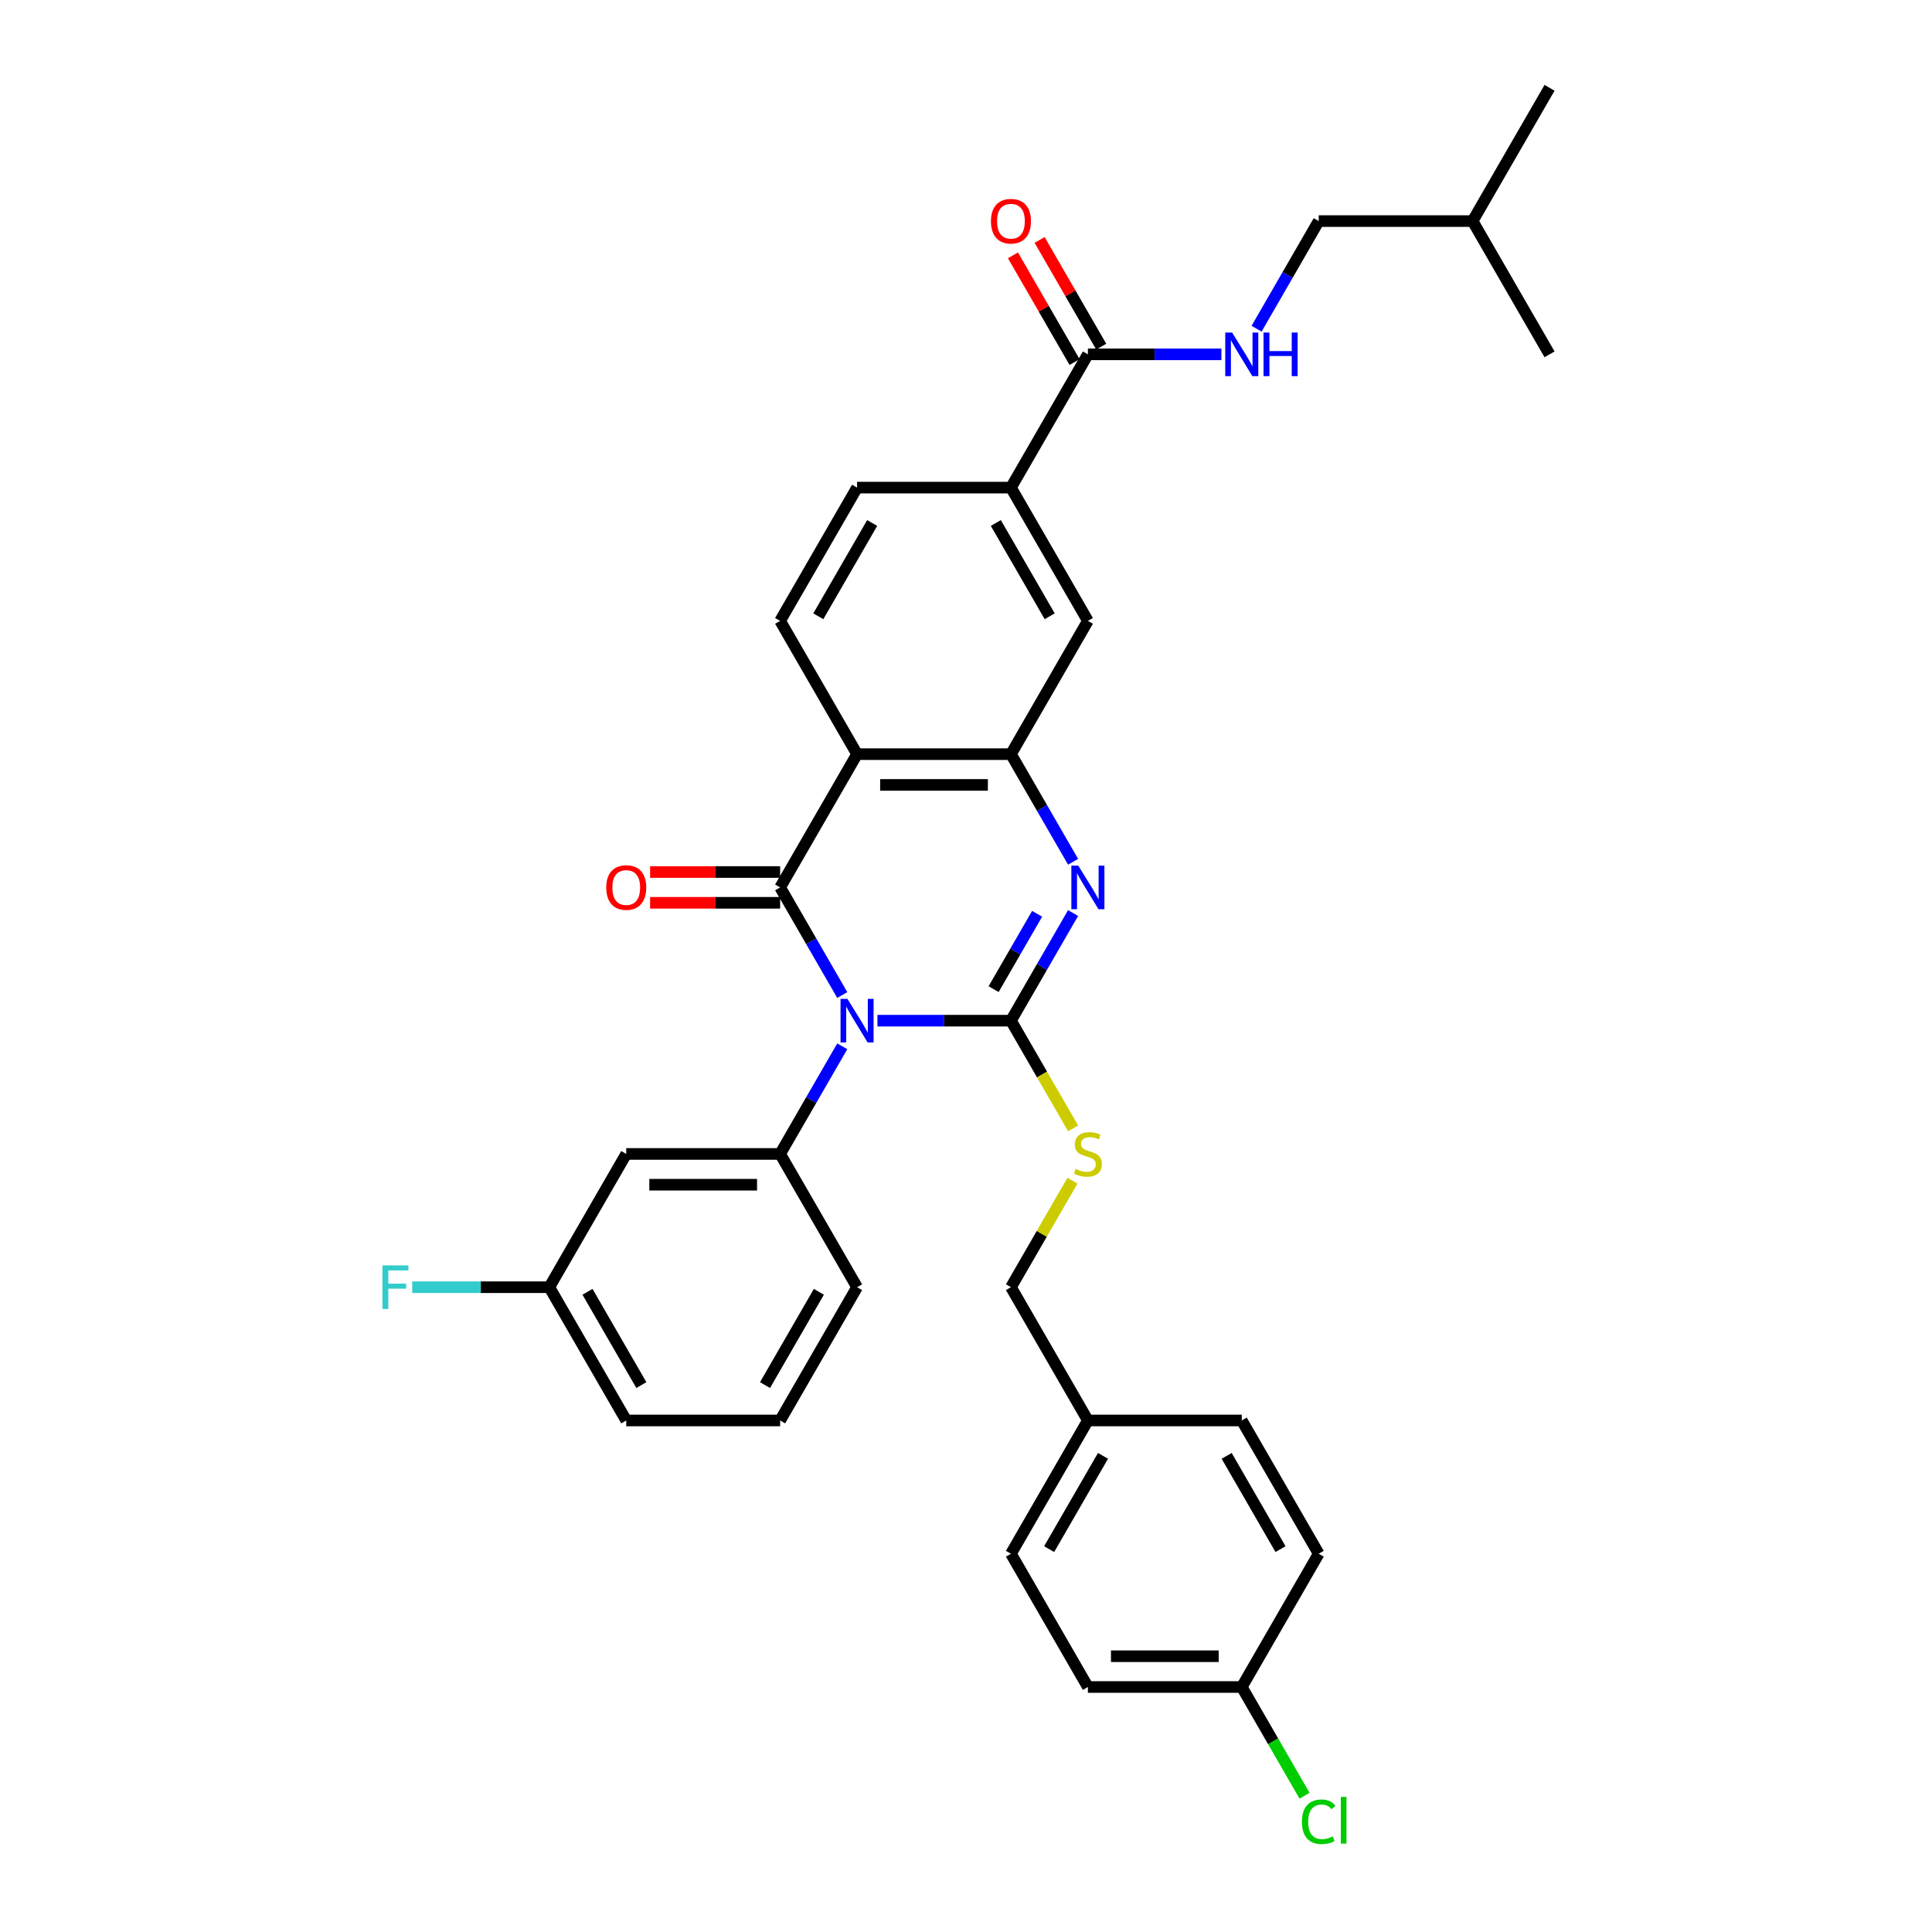 <?xml version='1.0' encoding='iso-8859-1'?>
<svg version='1.1' baseProfile='full'
              xmlns='http://www.w3.org/2000/svg'
                      xmlns:rdkit='http://www.rdkit.org/xml'
                      xmlns:xlink='http://www.w3.org/1999/xlink'
                  xml:space='preserve'
width='1000px' height='1000px' viewBox='0 0 1000 1000'>
<!-- END OF HEADER -->
<rect style='opacity:1.0;fill:#FFFFFF;stroke:none' width='1000' height='1000' x='0' y='0'> </rect>
<path class='bond-0' d='M 454.162,528.3 L 488.714,528.3' style='fill:none;fill-rule:evenodd;stroke:#0000FF;stroke-width:6px;stroke-linecap:butt;stroke-linejoin:miter;stroke-opacity:1' />
<path class='bond-0' d='M 488.714,528.3 L 523.265,528.3' style='fill:none;fill-rule:evenodd;stroke:#000000;stroke-width:6px;stroke-linecap:butt;stroke-linejoin:miter;stroke-opacity:1' />
<path class='bond-1' d='M 435.955,515.031 L 419.874,487.177' style='fill:none;fill-rule:evenodd;stroke:#0000FF;stroke-width:6px;stroke-linecap:butt;stroke-linejoin:miter;stroke-opacity:1' />
<path class='bond-1' d='M 419.874,487.177 L 403.792,459.322' style='fill:none;fill-rule:evenodd;stroke:#000000;stroke-width:6px;stroke-linecap:butt;stroke-linejoin:miter;stroke-opacity:1' />
<path class='bond-5' d='M 435.955,541.57 L 419.874,569.424' style='fill:none;fill-rule:evenodd;stroke:#0000FF;stroke-width:6px;stroke-linecap:butt;stroke-linejoin:miter;stroke-opacity:1' />
<path class='bond-5' d='M 419.874,569.424 L 403.792,597.278' style='fill:none;fill-rule:evenodd;stroke:#000000;stroke-width:6px;stroke-linecap:butt;stroke-linejoin:miter;stroke-opacity:1' />
<path class='bond-2' d='M 523.265,528.3 L 539.347,500.446' style='fill:none;fill-rule:evenodd;stroke:#000000;stroke-width:6px;stroke-linecap:butt;stroke-linejoin:miter;stroke-opacity:1' />
<path class='bond-2' d='M 539.347,500.446 L 555.429,472.592' style='fill:none;fill-rule:evenodd;stroke:#0000FF;stroke-width:6px;stroke-linecap:butt;stroke-linejoin:miter;stroke-opacity:1' />
<path class='bond-2' d='M 514.294,511.979 L 525.551,492.481' style='fill:none;fill-rule:evenodd;stroke:#000000;stroke-width:6px;stroke-linecap:butt;stroke-linejoin:miter;stroke-opacity:1' />
<path class='bond-2' d='M 525.551,492.481 L 536.809,472.983' style='fill:none;fill-rule:evenodd;stroke:#0000FF;stroke-width:6px;stroke-linecap:butt;stroke-linejoin:miter;stroke-opacity:1' />
<path class='bond-7' d='M 523.265,528.3 L 539.356,556.17' style='fill:none;fill-rule:evenodd;stroke:#000000;stroke-width:6px;stroke-linecap:butt;stroke-linejoin:miter;stroke-opacity:1' />
<path class='bond-7' d='M 539.356,556.17 L 555.447,584.041' style='fill:none;fill-rule:evenodd;stroke:#CCCC00;stroke-width:6px;stroke-linecap:butt;stroke-linejoin:miter;stroke-opacity:1' />
<path class='bond-3' d='M 403.792,459.322 L 443.617,390.344' style='fill:none;fill-rule:evenodd;stroke:#000000;stroke-width:6px;stroke-linecap:butt;stroke-linejoin:miter;stroke-opacity:1' />
<path class='bond-13' d='M 403.792,451.357 L 370.14,451.357' style='fill:none;fill-rule:evenodd;stroke:#000000;stroke-width:6px;stroke-linecap:butt;stroke-linejoin:miter;stroke-opacity:1' />
<path class='bond-13' d='M 370.14,451.357 L 336.489,451.357' style='fill:none;fill-rule:evenodd;stroke:#FF0000;stroke-width:6px;stroke-linecap:butt;stroke-linejoin:miter;stroke-opacity:1' />
<path class='bond-13' d='M 403.792,467.287 L 370.14,467.287' style='fill:none;fill-rule:evenodd;stroke:#000000;stroke-width:6px;stroke-linecap:butt;stroke-linejoin:miter;stroke-opacity:1' />
<path class='bond-13' d='M 370.14,467.287 L 336.489,467.287' style='fill:none;fill-rule:evenodd;stroke:#FF0000;stroke-width:6px;stroke-linecap:butt;stroke-linejoin:miter;stroke-opacity:1' />
<path class='bond-33' d='M 555.429,446.053 L 539.347,418.199' style='fill:none;fill-rule:evenodd;stroke:#0000FF;stroke-width:6px;stroke-linecap:butt;stroke-linejoin:miter;stroke-opacity:1' />
<path class='bond-33' d='M 539.347,418.199 L 523.265,390.344' style='fill:none;fill-rule:evenodd;stroke:#000000;stroke-width:6px;stroke-linecap:butt;stroke-linejoin:miter;stroke-opacity:1' />
<path class='bond-4' d='M 443.617,390.344 L 523.265,390.344' style='fill:none;fill-rule:evenodd;stroke:#000000;stroke-width:6px;stroke-linecap:butt;stroke-linejoin:miter;stroke-opacity:1' />
<path class='bond-4' d='M 455.564,406.274 L 511.318,406.274' style='fill:none;fill-rule:evenodd;stroke:#000000;stroke-width:6px;stroke-linecap:butt;stroke-linejoin:miter;stroke-opacity:1' />
<path class='bond-9' d='M 443.617,390.344 L 403.792,321.366' style='fill:none;fill-rule:evenodd;stroke:#000000;stroke-width:6px;stroke-linecap:butt;stroke-linejoin:miter;stroke-opacity:1' />
<path class='bond-8' d='M 523.265,390.344 L 563.09,321.366' style='fill:none;fill-rule:evenodd;stroke:#000000;stroke-width:6px;stroke-linecap:butt;stroke-linejoin:miter;stroke-opacity:1' />
<path class='bond-11' d='M 403.792,597.278 L 324.143,597.278' style='fill:none;fill-rule:evenodd;stroke:#000000;stroke-width:6px;stroke-linecap:butt;stroke-linejoin:miter;stroke-opacity:1' />
<path class='bond-11' d='M 391.845,613.208 L 336.091,613.208' style='fill:none;fill-rule:evenodd;stroke:#000000;stroke-width:6px;stroke-linecap:butt;stroke-linejoin:miter;stroke-opacity:1' />
<path class='bond-21' d='M 403.792,597.278 L 443.617,666.256' style='fill:none;fill-rule:evenodd;stroke:#000000;stroke-width:6px;stroke-linecap:butt;stroke-linejoin:miter;stroke-opacity:1' />
<path class='bond-6' d='M 563.09,183.41 L 523.265,252.388' style='fill:none;fill-rule:evenodd;stroke:#000000;stroke-width:6px;stroke-linecap:butt;stroke-linejoin:miter;stroke-opacity:1' />
<path class='bond-12' d='M 563.09,183.41 L 597.642,183.41' style='fill:none;fill-rule:evenodd;stroke:#000000;stroke-width:6px;stroke-linecap:butt;stroke-linejoin:miter;stroke-opacity:1' />
<path class='bond-12' d='M 597.642,183.41 L 632.193,183.41' style='fill:none;fill-rule:evenodd;stroke:#0000FF;stroke-width:6px;stroke-linecap:butt;stroke-linejoin:miter;stroke-opacity:1' />
<path class='bond-15' d='M 569.988,179.428 L 554.044,151.813' style='fill:none;fill-rule:evenodd;stroke:#000000;stroke-width:6px;stroke-linecap:butt;stroke-linejoin:miter;stroke-opacity:1' />
<path class='bond-15' d='M 554.044,151.813 L 538.1,124.197' style='fill:none;fill-rule:evenodd;stroke:#FF0000;stroke-width:6px;stroke-linecap:butt;stroke-linejoin:miter;stroke-opacity:1' />
<path class='bond-15' d='M 556.192,187.393 L 540.248,159.778' style='fill:none;fill-rule:evenodd;stroke:#000000;stroke-width:6px;stroke-linecap:butt;stroke-linejoin:miter;stroke-opacity:1' />
<path class='bond-15' d='M 540.248,159.778 L 524.305,132.162' style='fill:none;fill-rule:evenodd;stroke:#FF0000;stroke-width:6px;stroke-linecap:butt;stroke-linejoin:miter;stroke-opacity:1' />
<path class='bond-17' d='M 555.098,611.121 L 539.182,638.689' style='fill:none;fill-rule:evenodd;stroke:#CCCC00;stroke-width:6px;stroke-linecap:butt;stroke-linejoin:miter;stroke-opacity:1' />
<path class='bond-17' d='M 539.182,638.689 L 523.265,666.256' style='fill:none;fill-rule:evenodd;stroke:#000000;stroke-width:6px;stroke-linecap:butt;stroke-linejoin:miter;stroke-opacity:1' />
<path class='bond-35' d='M 563.09,321.366 L 523.265,252.388' style='fill:none;fill-rule:evenodd;stroke:#000000;stroke-width:6px;stroke-linecap:butt;stroke-linejoin:miter;stroke-opacity:1' />
<path class='bond-35' d='M 543.321,318.985 L 515.444,270.7' style='fill:none;fill-rule:evenodd;stroke:#000000;stroke-width:6px;stroke-linecap:butt;stroke-linejoin:miter;stroke-opacity:1' />
<path class='bond-14' d='M 403.792,321.366 L 443.617,252.388' style='fill:none;fill-rule:evenodd;stroke:#000000;stroke-width:6px;stroke-linecap:butt;stroke-linejoin:miter;stroke-opacity:1' />
<path class='bond-14' d='M 423.561,318.985 L 451.438,270.7' style='fill:none;fill-rule:evenodd;stroke:#000000;stroke-width:6px;stroke-linecap:butt;stroke-linejoin:miter;stroke-opacity:1' />
<path class='bond-10' d='M 523.265,252.388 L 443.617,252.388' style='fill:none;fill-rule:evenodd;stroke:#000000;stroke-width:6px;stroke-linecap:butt;stroke-linejoin:miter;stroke-opacity:1' />
<path class='bond-16' d='M 324.143,597.278 L 284.319,666.256' style='fill:none;fill-rule:evenodd;stroke:#000000;stroke-width:6px;stroke-linecap:butt;stroke-linejoin:miter;stroke-opacity:1' />
<path class='bond-18' d='M 650.4,170.141 L 666.482,142.287' style='fill:none;fill-rule:evenodd;stroke:#0000FF;stroke-width:6px;stroke-linecap:butt;stroke-linejoin:miter;stroke-opacity:1' />
<path class='bond-18' d='M 666.482,142.287 L 682.563,114.433' style='fill:none;fill-rule:evenodd;stroke:#000000;stroke-width:6px;stroke-linecap:butt;stroke-linejoin:miter;stroke-opacity:1' />
<path class='bond-22' d='M 284.319,666.256 L 248.843,666.256' style='fill:none;fill-rule:evenodd;stroke:#000000;stroke-width:6px;stroke-linecap:butt;stroke-linejoin:miter;stroke-opacity:1' />
<path class='bond-22' d='M 248.843,666.256 L 213.368,666.256' style='fill:none;fill-rule:evenodd;stroke:#33CCCC;stroke-width:6px;stroke-linecap:butt;stroke-linejoin:miter;stroke-opacity:1' />
<path class='bond-34' d='M 284.319,666.256 L 324.143,735.234' style='fill:none;fill-rule:evenodd;stroke:#000000;stroke-width:6px;stroke-linecap:butt;stroke-linejoin:miter;stroke-opacity:1' />
<path class='bond-34' d='M 304.088,668.638 L 331.965,716.923' style='fill:none;fill-rule:evenodd;stroke:#000000;stroke-width:6px;stroke-linecap:butt;stroke-linejoin:miter;stroke-opacity:1' />
<path class='bond-20' d='M 523.265,666.256 L 563.09,735.234' style='fill:none;fill-rule:evenodd;stroke:#000000;stroke-width:6px;stroke-linecap:butt;stroke-linejoin:miter;stroke-opacity:1' />
<path class='bond-29' d='M 682.563,114.433 L 762.212,114.433' style='fill:none;fill-rule:evenodd;stroke:#000000;stroke-width:6px;stroke-linecap:butt;stroke-linejoin:miter;stroke-opacity:1' />
<path class='bond-19' d='M 642.739,873.19 L 563.09,873.19' style='fill:none;fill-rule:evenodd;stroke:#000000;stroke-width:6px;stroke-linecap:butt;stroke-linejoin:miter;stroke-opacity:1' />
<path class='bond-19' d='M 630.791,857.26 L 575.037,857.26' style='fill:none;fill-rule:evenodd;stroke:#000000;stroke-width:6px;stroke-linecap:butt;stroke-linejoin:miter;stroke-opacity:1' />
<path class='bond-23' d='M 642.739,873.19 L 658.981,901.323' style='fill:none;fill-rule:evenodd;stroke:#000000;stroke-width:6px;stroke-linecap:butt;stroke-linejoin:miter;stroke-opacity:1' />
<path class='bond-23' d='M 658.981,901.323 L 675.224,929.456' style='fill:none;fill-rule:evenodd;stroke:#00CC00;stroke-width:6px;stroke-linecap:butt;stroke-linejoin:miter;stroke-opacity:1' />
<path class='bond-36' d='M 642.739,873.19 L 682.563,804.212' style='fill:none;fill-rule:evenodd;stroke:#000000;stroke-width:6px;stroke-linecap:butt;stroke-linejoin:miter;stroke-opacity:1' />
<path class='bond-26' d='M 563.09,735.234 L 642.739,735.234' style='fill:none;fill-rule:evenodd;stroke:#000000;stroke-width:6px;stroke-linecap:butt;stroke-linejoin:miter;stroke-opacity:1' />
<path class='bond-27' d='M 563.09,735.234 L 523.265,804.212' style='fill:none;fill-rule:evenodd;stroke:#000000;stroke-width:6px;stroke-linecap:butt;stroke-linejoin:miter;stroke-opacity:1' />
<path class='bond-27' d='M 570.912,753.546 L 543.035,801.83' style='fill:none;fill-rule:evenodd;stroke:#000000;stroke-width:6px;stroke-linecap:butt;stroke-linejoin:miter;stroke-opacity:1' />
<path class='bond-28' d='M 443.617,666.256 L 403.792,735.234' style='fill:none;fill-rule:evenodd;stroke:#000000;stroke-width:6px;stroke-linecap:butt;stroke-linejoin:miter;stroke-opacity:1' />
<path class='bond-28' d='M 423.847,668.638 L 395.97,716.923' style='fill:none;fill-rule:evenodd;stroke:#000000;stroke-width:6px;stroke-linecap:butt;stroke-linejoin:miter;stroke-opacity:1' />
<path class='bond-24' d='M 682.563,804.212 L 642.739,735.234' style='fill:none;fill-rule:evenodd;stroke:#000000;stroke-width:6px;stroke-linecap:butt;stroke-linejoin:miter;stroke-opacity:1' />
<path class='bond-24' d='M 662.794,801.83 L 634.917,753.546' style='fill:none;fill-rule:evenodd;stroke:#000000;stroke-width:6px;stroke-linecap:butt;stroke-linejoin:miter;stroke-opacity:1' />
<path class='bond-25' d='M 563.09,873.19 L 523.265,804.212' style='fill:none;fill-rule:evenodd;stroke:#000000;stroke-width:6px;stroke-linecap:butt;stroke-linejoin:miter;stroke-opacity:1' />
<path class='bond-30' d='M 403.792,735.234 L 324.143,735.234' style='fill:none;fill-rule:evenodd;stroke:#000000;stroke-width:6px;stroke-linecap:butt;stroke-linejoin:miter;stroke-opacity:1' />
<path class='bond-31' d='M 762.212,114.433 L 802.037,45.455' style='fill:none;fill-rule:evenodd;stroke:#000000;stroke-width:6px;stroke-linecap:butt;stroke-linejoin:miter;stroke-opacity:1' />
<path class='bond-32' d='M 762.212,114.433 L 802.037,183.41' style='fill:none;fill-rule:evenodd;stroke:#000000;stroke-width:6px;stroke-linecap:butt;stroke-linejoin:miter;stroke-opacity:1' />
<path  class='atom-0' d='M 438.631 517.022
L 446.022 528.969
Q 446.755 530.148, 447.934 532.283
Q 449.112 534.417, 449.176 534.545
L 449.176 517.022
L 452.171 517.022
L 452.171 539.579
L 449.08 539.579
L 441.147 526.516
Q 440.224 524.987, 439.236 523.235
Q 438.28 521.482, 437.993 520.941
L 437.993 539.579
L 435.062 539.579
L 435.062 517.022
L 438.631 517.022
' fill='#0000FF'/>
<path  class='atom-3' d='M 558.104 448.044
L 565.495 459.991
Q 566.228 461.17, 567.407 463.305
Q 568.586 465.439, 568.649 465.567
L 568.649 448.044
L 571.644 448.044
L 571.644 470.601
L 568.554 470.601
L 560.621 457.538
Q 559.697 456.009, 558.709 454.257
Q 557.753 452.504, 557.467 451.963
L 557.467 470.601
L 554.536 470.601
L 554.536 448.044
L 558.104 448.044
' fill='#0000FF'/>
<path  class='atom-8' d='M 556.718 605.02
Q 556.973 605.116, 558.024 605.562
Q 559.076 606.008, 560.223 606.294
Q 561.401 606.549, 562.548 606.549
Q 564.683 606.549, 565.925 605.53
Q 567.168 604.478, 567.168 602.662
Q 567.168 601.42, 566.531 600.655
Q 565.925 599.891, 564.97 599.477
Q 564.014 599.062, 562.421 598.584
Q 560.414 597.979, 559.203 597.406
Q 558.024 596.832, 557.164 595.622
Q 556.336 594.411, 556.336 592.372
Q 556.336 589.536, 558.247 587.784
Q 560.191 586.032, 564.014 586.032
Q 566.626 586.032, 569.589 587.274
L 568.856 589.728
Q 566.148 588.612, 564.109 588.612
Q 561.911 588.612, 560.7 589.536
Q 559.49 590.428, 559.522 591.99
Q 559.522 593.2, 560.127 593.933
Q 560.764 594.666, 561.656 595.08
Q 562.58 595.494, 564.109 595.972
Q 566.148 596.609, 567.359 597.246
Q 568.57 597.884, 569.43 599.19
Q 570.322 600.464, 570.322 602.662
Q 570.322 605.785, 568.219 607.473
Q 566.148 609.13, 562.676 609.13
Q 560.669 609.13, 559.139 608.684
Q 557.642 608.27, 555.858 607.537
L 556.718 605.02
' fill='#CCCC00'/>
<path  class='atom-13' d='M 637.753 172.132
L 645.144 184.08
Q 645.877 185.258, 647.056 187.393
Q 648.235 189.527, 648.298 189.655
L 648.298 172.132
L 651.293 172.132
L 651.293 194.689
L 648.203 194.689
L 640.27 181.626
Q 639.346 180.097, 638.358 178.345
Q 637.402 176.593, 637.116 176.051
L 637.116 194.689
L 634.184 194.689
L 634.184 172.132
L 637.753 172.132
' fill='#0000FF'/>
<path  class='atom-13' d='M 654.001 172.132
L 657.06 172.132
L 657.06 181.722
L 668.593 181.722
L 668.593 172.132
L 671.651 172.132
L 671.651 194.689
L 668.593 194.689
L 668.593 184.271
L 657.06 184.271
L 657.06 194.689
L 654.001 194.689
L 654.001 172.132
' fill='#0000FF'/>
<path  class='atom-14' d='M 313.789 459.386
Q 313.789 453.97, 316.465 450.943
Q 319.141 447.917, 324.143 447.917
Q 329.145 447.917, 331.821 450.943
Q 334.498 453.97, 334.498 459.386
Q 334.498 464.866, 331.79 467.988
Q 329.081 471.078, 324.143 471.078
Q 319.173 471.078, 316.465 467.988
Q 313.789 464.898, 313.789 459.386
M 324.143 468.53
Q 327.584 468.53, 329.432 466.236
Q 331.312 463.91, 331.312 459.386
Q 331.312 454.958, 329.432 452.727
Q 327.584 450.465, 324.143 450.465
Q 320.702 450.465, 318.823 452.696
Q 316.975 454.926, 316.975 459.386
Q 316.975 463.942, 318.823 466.236
Q 320.702 468.53, 324.143 468.53
' fill='#FF0000'/>
<path  class='atom-16' d='M 512.911 114.496
Q 512.911 109.08, 515.587 106.053
Q 518.263 103.027, 523.265 103.027
Q 528.267 103.027, 530.944 106.053
Q 533.62 109.08, 533.62 114.496
Q 533.62 119.976, 530.912 123.098
Q 528.204 126.189, 523.265 126.189
Q 518.295 126.189, 515.587 123.098
Q 512.911 120.008, 512.911 114.496
M 523.265 123.64
Q 526.706 123.64, 528.554 121.346
Q 530.434 119.02, 530.434 114.496
Q 530.434 110.068, 528.554 107.838
Q 526.706 105.576, 523.265 105.576
Q 519.825 105.576, 517.945 107.806
Q 516.097 110.036, 516.097 114.496
Q 516.097 119.052, 517.945 121.346
Q 519.825 123.64, 523.265 123.64
' fill='#FF0000'/>
<path  class='atom-23' d='M 197.963 654.978
L 211.376 654.978
L 211.376 657.559
L 200.99 657.559
L 200.99 664.408
L 210.229 664.408
L 210.229 667.021
L 200.99 667.021
L 200.99 677.534
L 197.963 677.534
L 197.963 654.978
' fill='#33CCCC'/>
<path  class='atom-24' d='M 673.866 942.949
Q 673.866 937.341, 676.478 934.41
Q 679.122 931.447, 684.124 931.447
Q 688.776 931.447, 691.261 934.729
L 689.158 936.449
Q 687.342 934.06, 684.124 934.06
Q 680.715 934.06, 678.899 936.354
Q 677.115 938.616, 677.115 942.949
Q 677.115 947.409, 678.963 949.703
Q 680.843 951.997, 684.475 951.997
Q 686.96 951.997, 689.859 950.499
L 690.751 952.889
Q 689.572 953.653, 687.788 954.099
Q 686.004 954.545, 684.029 954.545
Q 679.122 954.545, 676.478 951.551
Q 673.866 948.556, 673.866 942.949
' fill='#00CC00'/>
<path  class='atom-24' d='M 694.001 930.077
L 696.932 930.077
L 696.932 954.259
L 694.001 954.259
L 694.001 930.077
' fill='#00CC00'/>
</svg>
